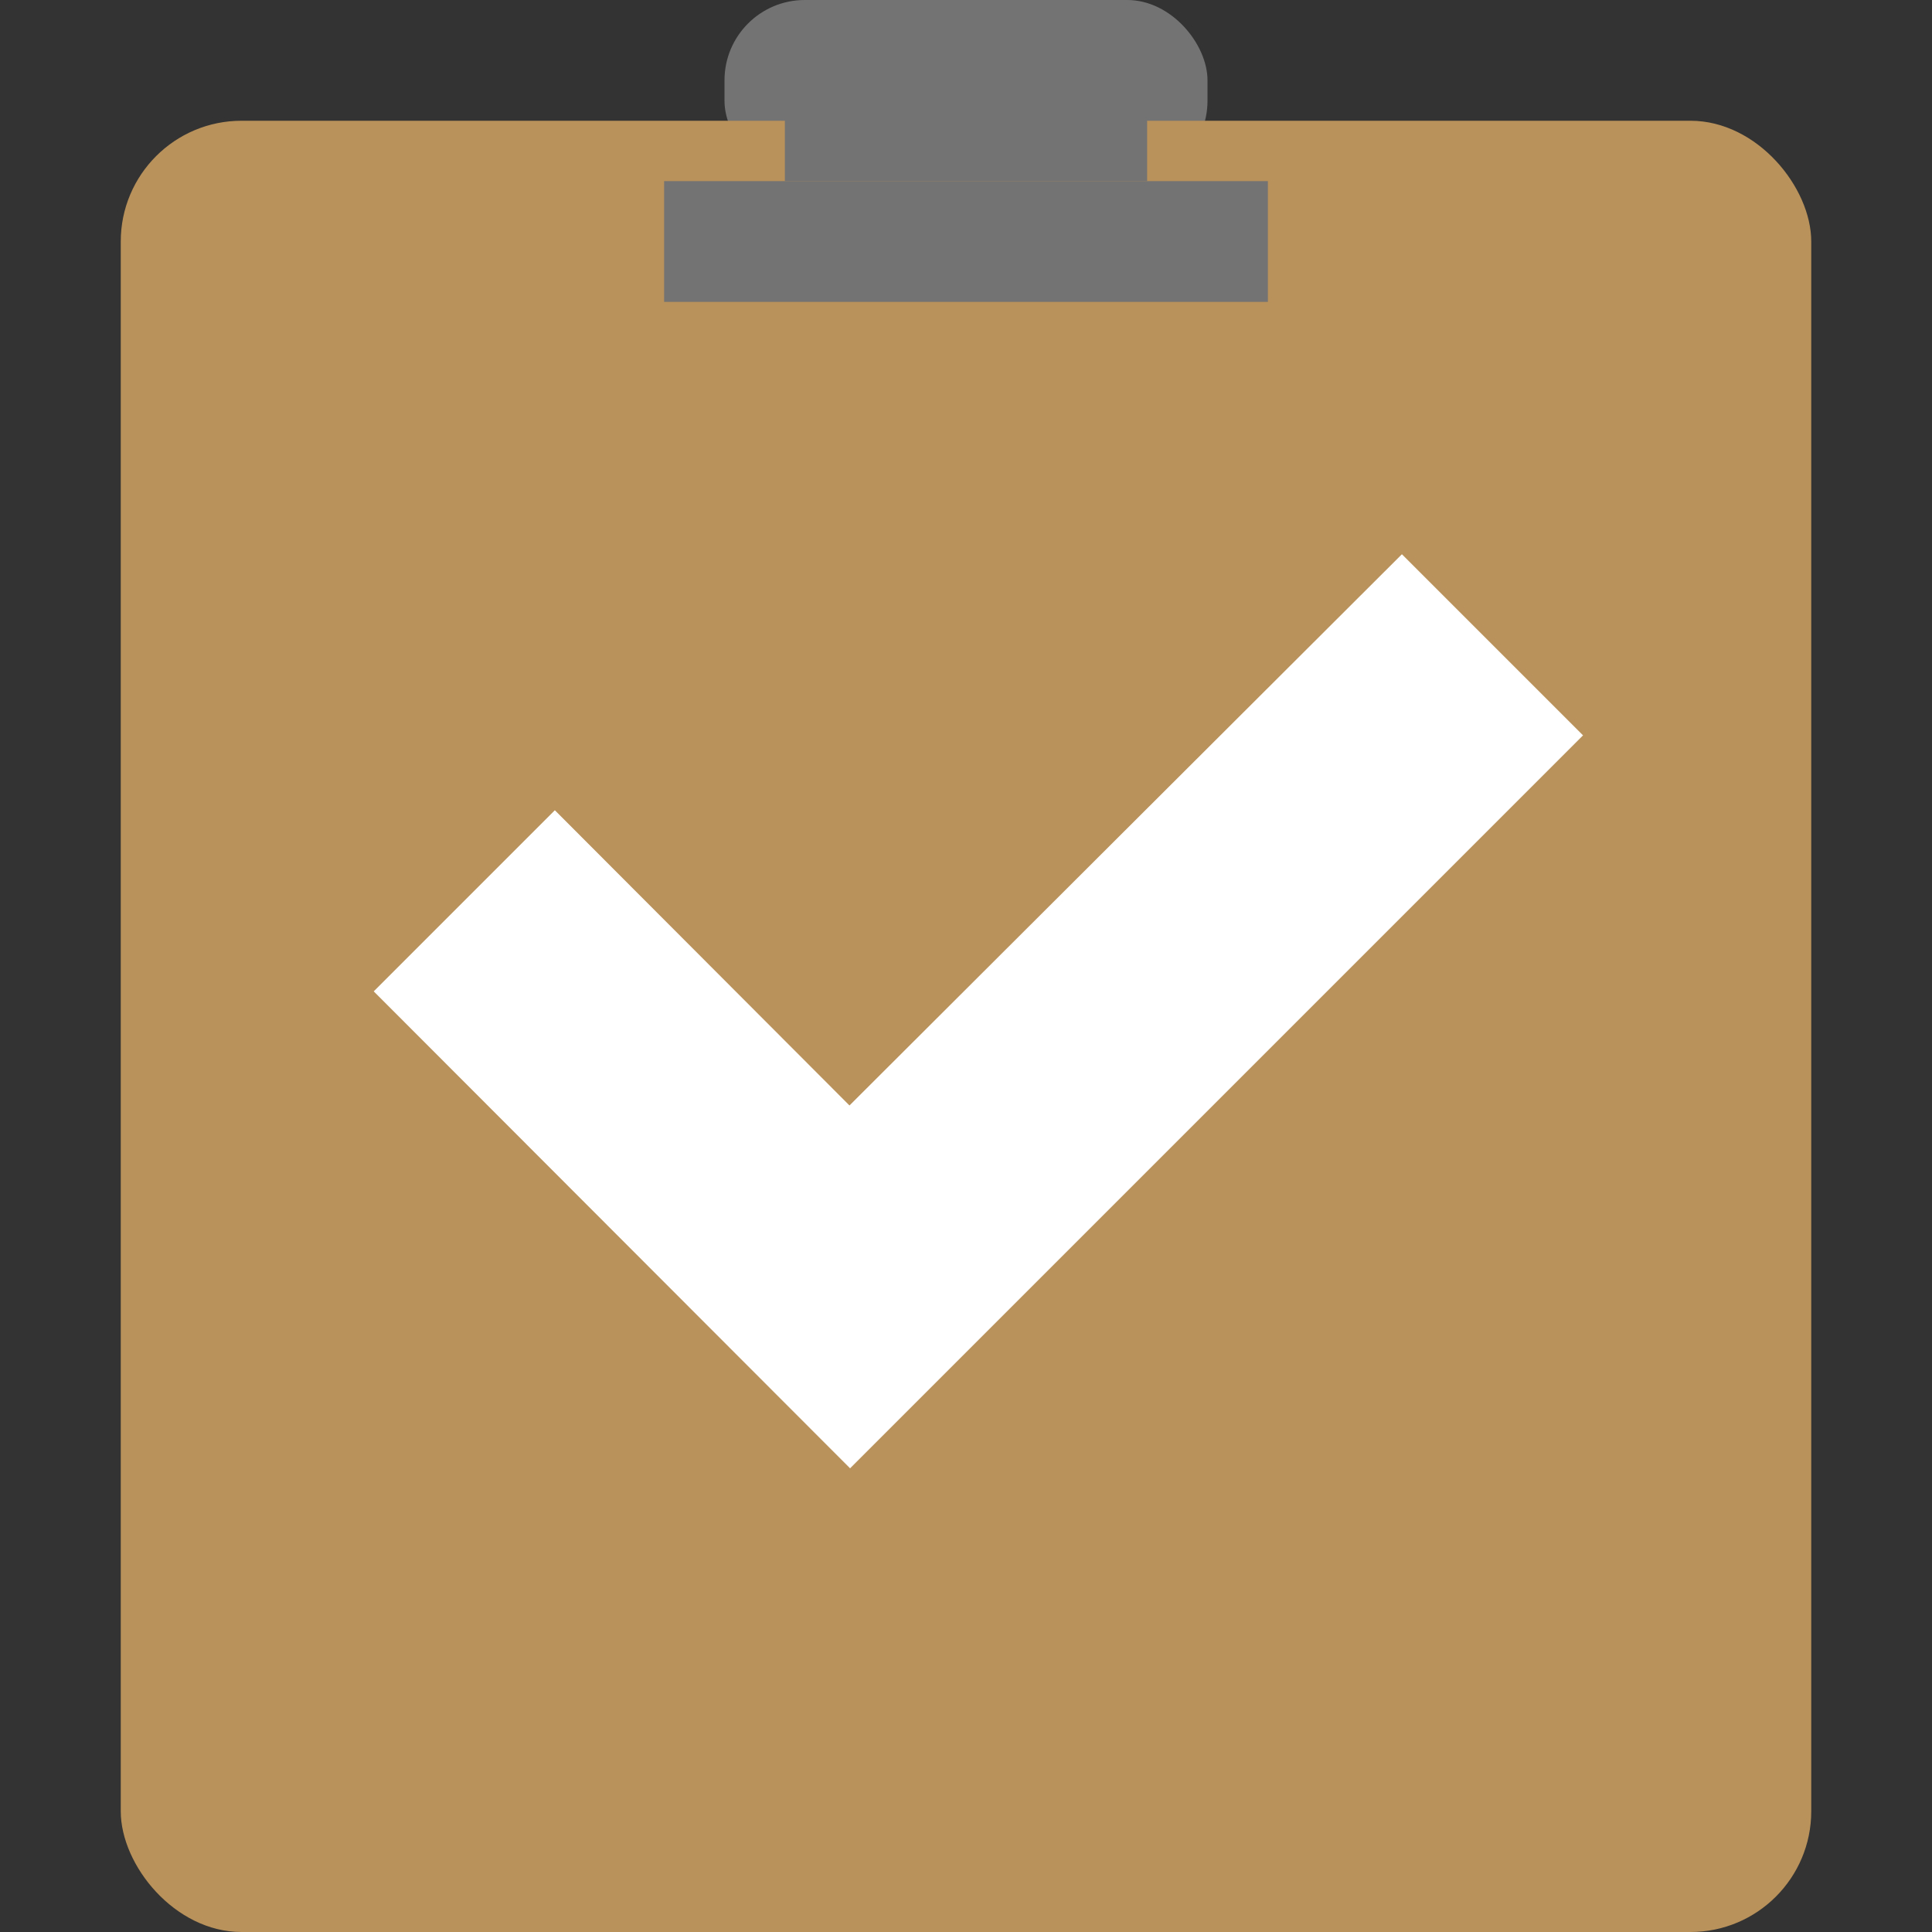 <svg xmlns="http://www.w3.org/2000/svg" viewBox="0 0 32 32"><rect x="0" y="0" width="32" height="32" fill="#333333" stroke="none"/><defs><style>.cls-1{fill:none;}.cls-2{fill:#737373;}.cls-3{fill:#b9915a;}.cls-4{fill:#fff;}</style></defs><title>todolist32_type18</title><g id="レイヤー_2" data-name="レイヤー 2"><g id="サイズ範囲用"><rect class="cls-1" width="32" height="32"/></g><g id="メイン"><rect class="cls-2" x="12" width="8" height="3" rx="1.33" ry="1.33"/><rect class="cls-3" x="2" y="2" width="28" height="30" rx="2" ry="2"/><rect class="cls-2" x="13" y="1" width="6" height="2"/><rect class="cls-2" x="11" y="3" width="10" height="2"/><path class="cls-4" d="M14.07,18.31,9.19,13.42l-3,3,7.89,7.9L26.22,12.18l-3-3Z"/></g></g></svg>